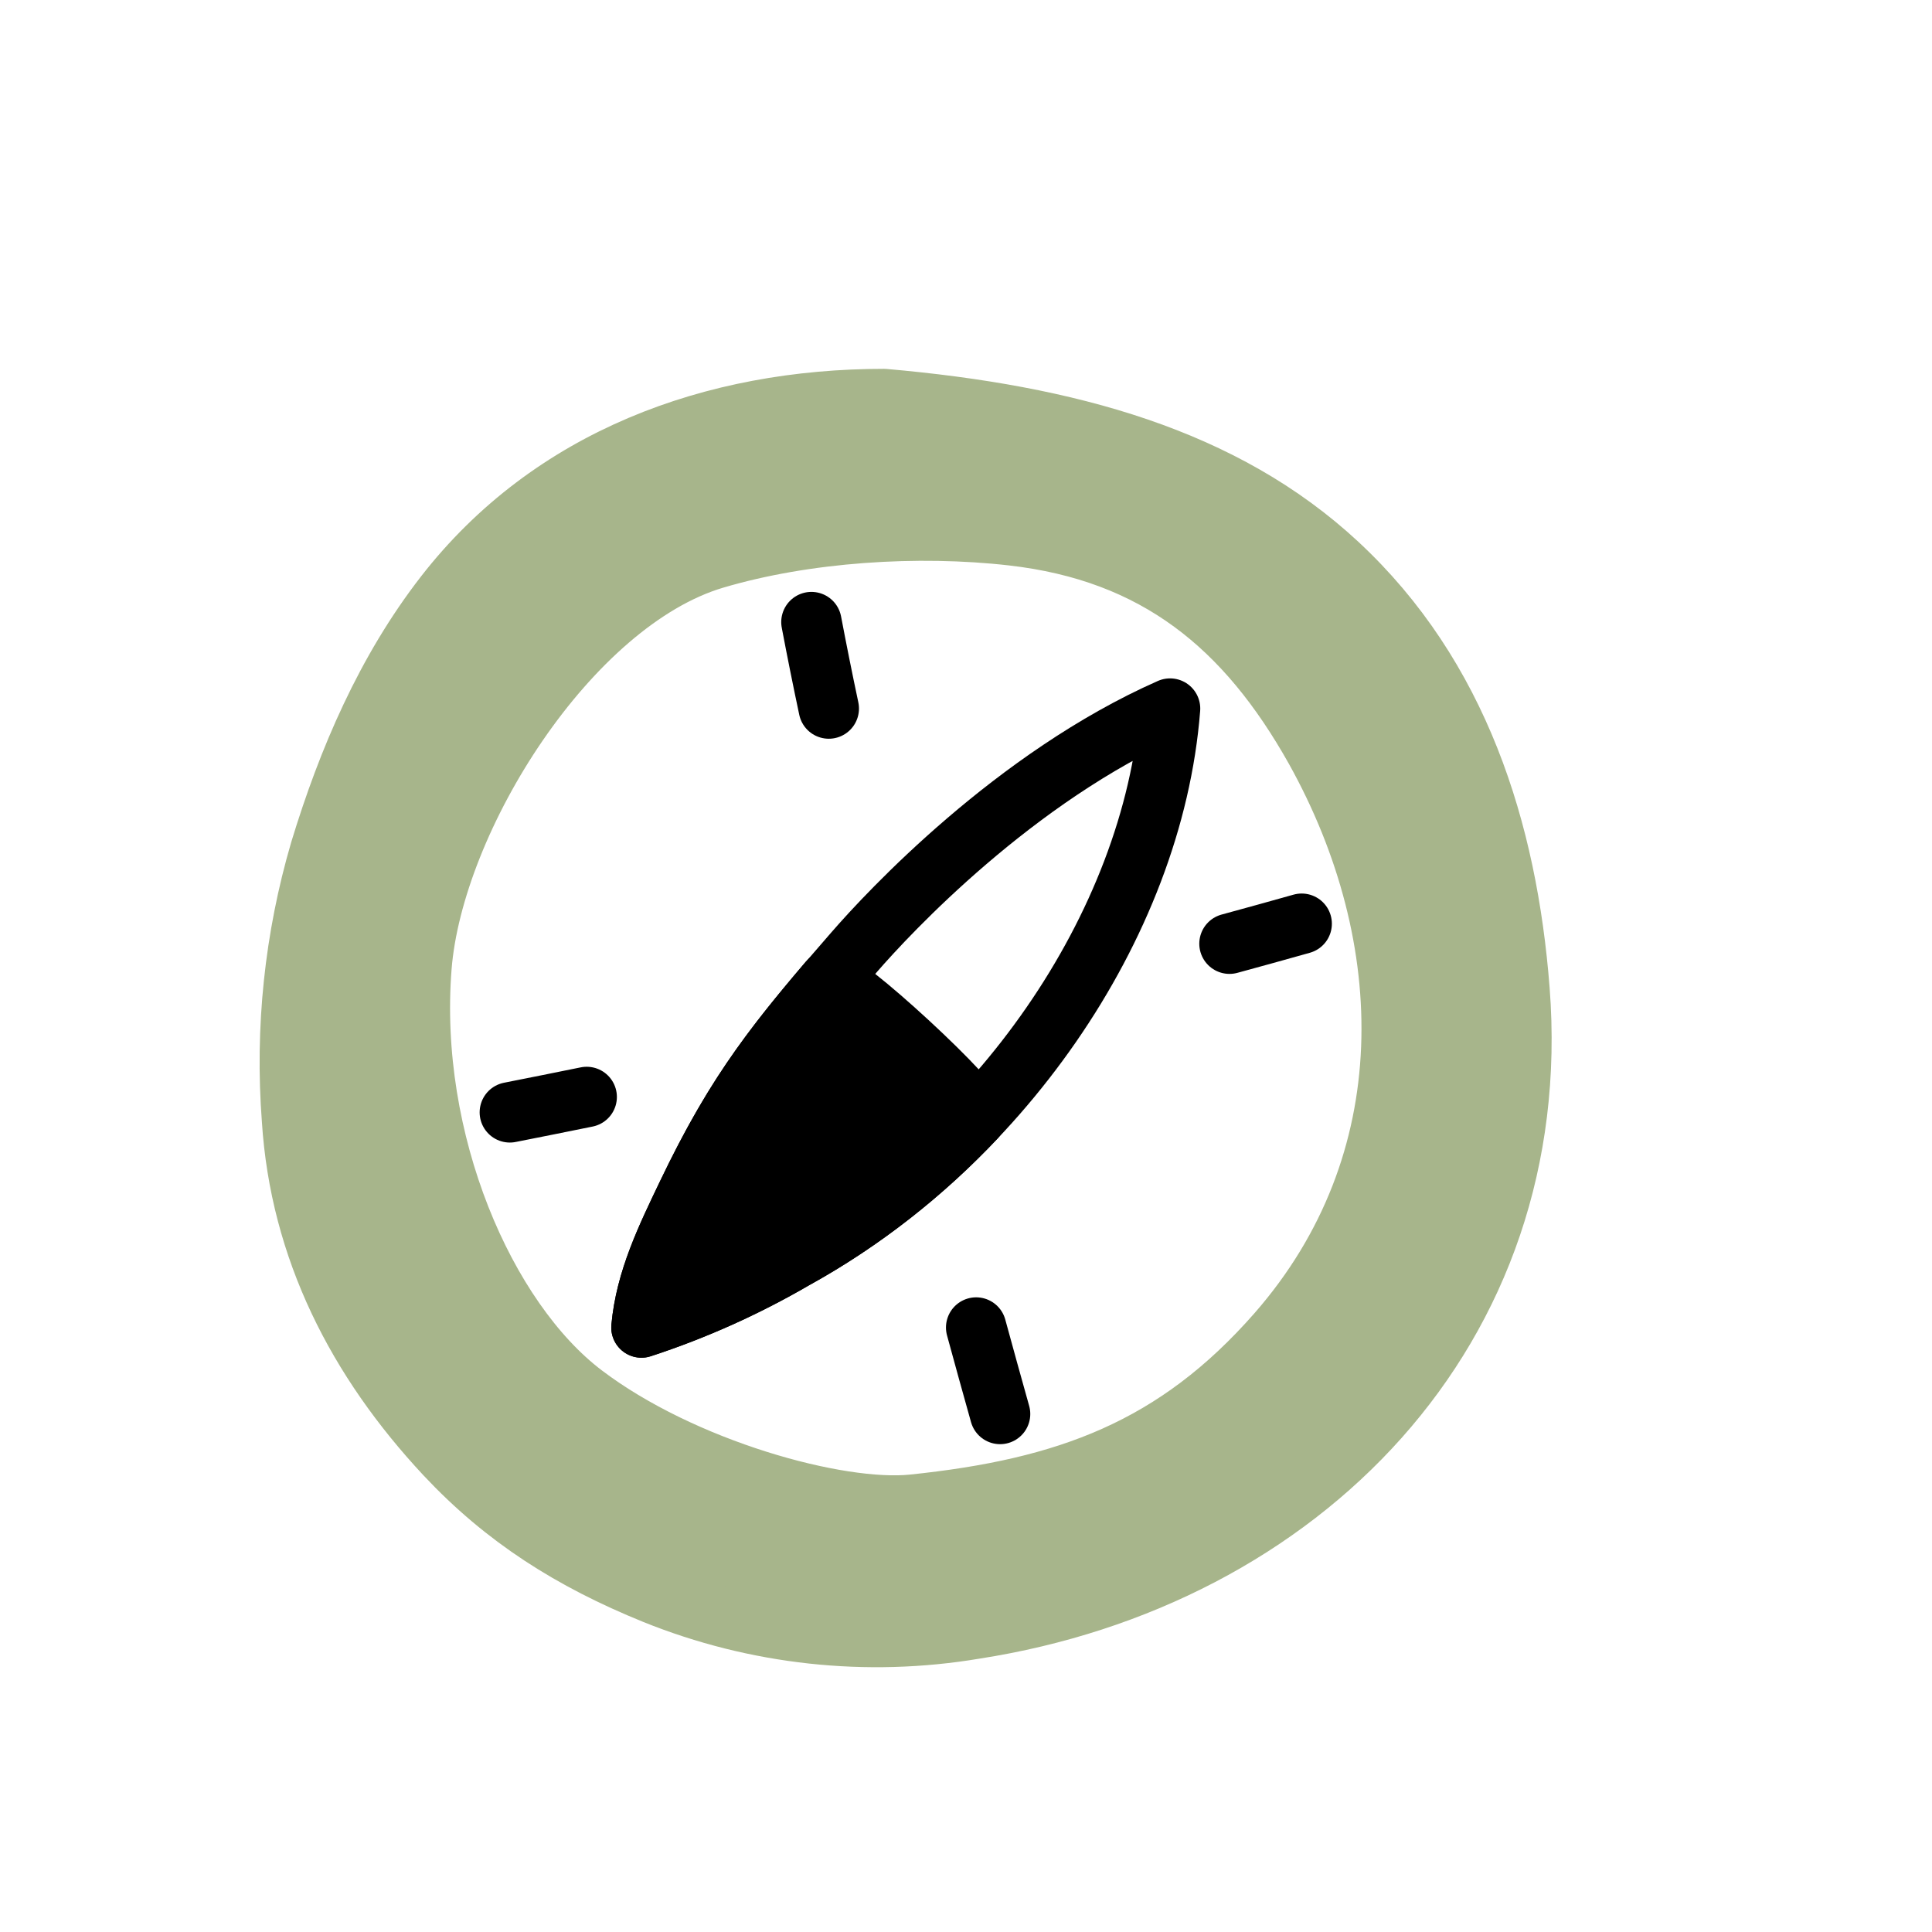 <svg width="160" height="160" viewBox="0 0 160 160" fill="none" xmlns="http://www.w3.org/2000/svg">
<path d="M125.84 81.982C124.815 68.774 120.79 55.987 110.779 46.689C101.372 37.953 88.537 34.39 73.212 33.046C59.061 33.046 45.636 37.953 36.839 49.275C31.973 55.546 28.81 62.91 26.516 70.451C24.399 77.669 23.608 85.212 24.181 92.713C24.86 103.457 29.611 112.667 36.887 120.465C41.807 125.719 47.312 129.201 54.208 132.004C62.607 135.392 71.779 136.392 80.712 134.895C107.718 130.694 128.018 110.101 125.84 81.982ZM105.777 110.393C97.368 119.99 88.307 123.289 75.608 124.606C69.445 125.25 56.495 121.68 48.316 115.47C40.138 109.26 33.765 94.491 34.905 80.082C35.876 67.79 47.122 49.858 59.169 46.275C66.716 44.035 76.008 43.451 83.82 44.34C95.759 45.698 103.225 51.867 108.933 62.055C117.614 77.652 118.068 96.351 105.777 110.393Z" fill="#A7B58B" stroke="#A7B58B" stroke-width="5" stroke-linecap="round" stroke-linejoin="round"/>
<path d="M96.9 58.681C95.481 76.843 82.477 95.108 65.76 104.271C61.758 106.598 57.522 108.498 53.122 109.938C53.475 106.001 55.206 102.472 56.916 98.902C61.07 90.214 64.382 86.135 70.721 78.873C73.613 75.534 84.044 64.362 96.9 58.681Z" stroke="black" stroke-width="5" stroke-linecap="round" stroke-linejoin="round"/>
<path d="M101.82 78.154C103.816 77.611 105.809 77.059 107.8 76.498" stroke="black" stroke-width="5" stroke-linecap="round" stroke-linejoin="round"/>
<path d="M42.222 92.121C44.346 91.7 46.464 91.279 48.588 90.845" stroke="black" stroke-width="5" stroke-linecap="round" stroke-linejoin="round"/>
<path d="M80.841 109.939C81.492 112.329 82.153 114.715 82.823 117.1" stroke="black" stroke-width="5" stroke-linecap="round" stroke-linejoin="round"/>
<path d="M67.198 51.518C67.651 53.907 68.13 56.294 68.637 58.679" stroke="black" stroke-width="5" stroke-linecap="round" stroke-linejoin="round"/>
<path d="M80.841 92.525C76.455 97.201 71.367 101.165 65.76 104.273C61.758 106.601 57.522 108.501 53.122 109.941C53.475 106.004 55.206 102.475 56.916 98.905C60.588 91.228 63.629 87.149 68.638 81.258C69.296 80.518 81.52 91.812 80.841 92.525Z" fill="black" stroke="black" stroke-width="5" stroke-linecap="round" stroke-linejoin="round"/>
</svg>
